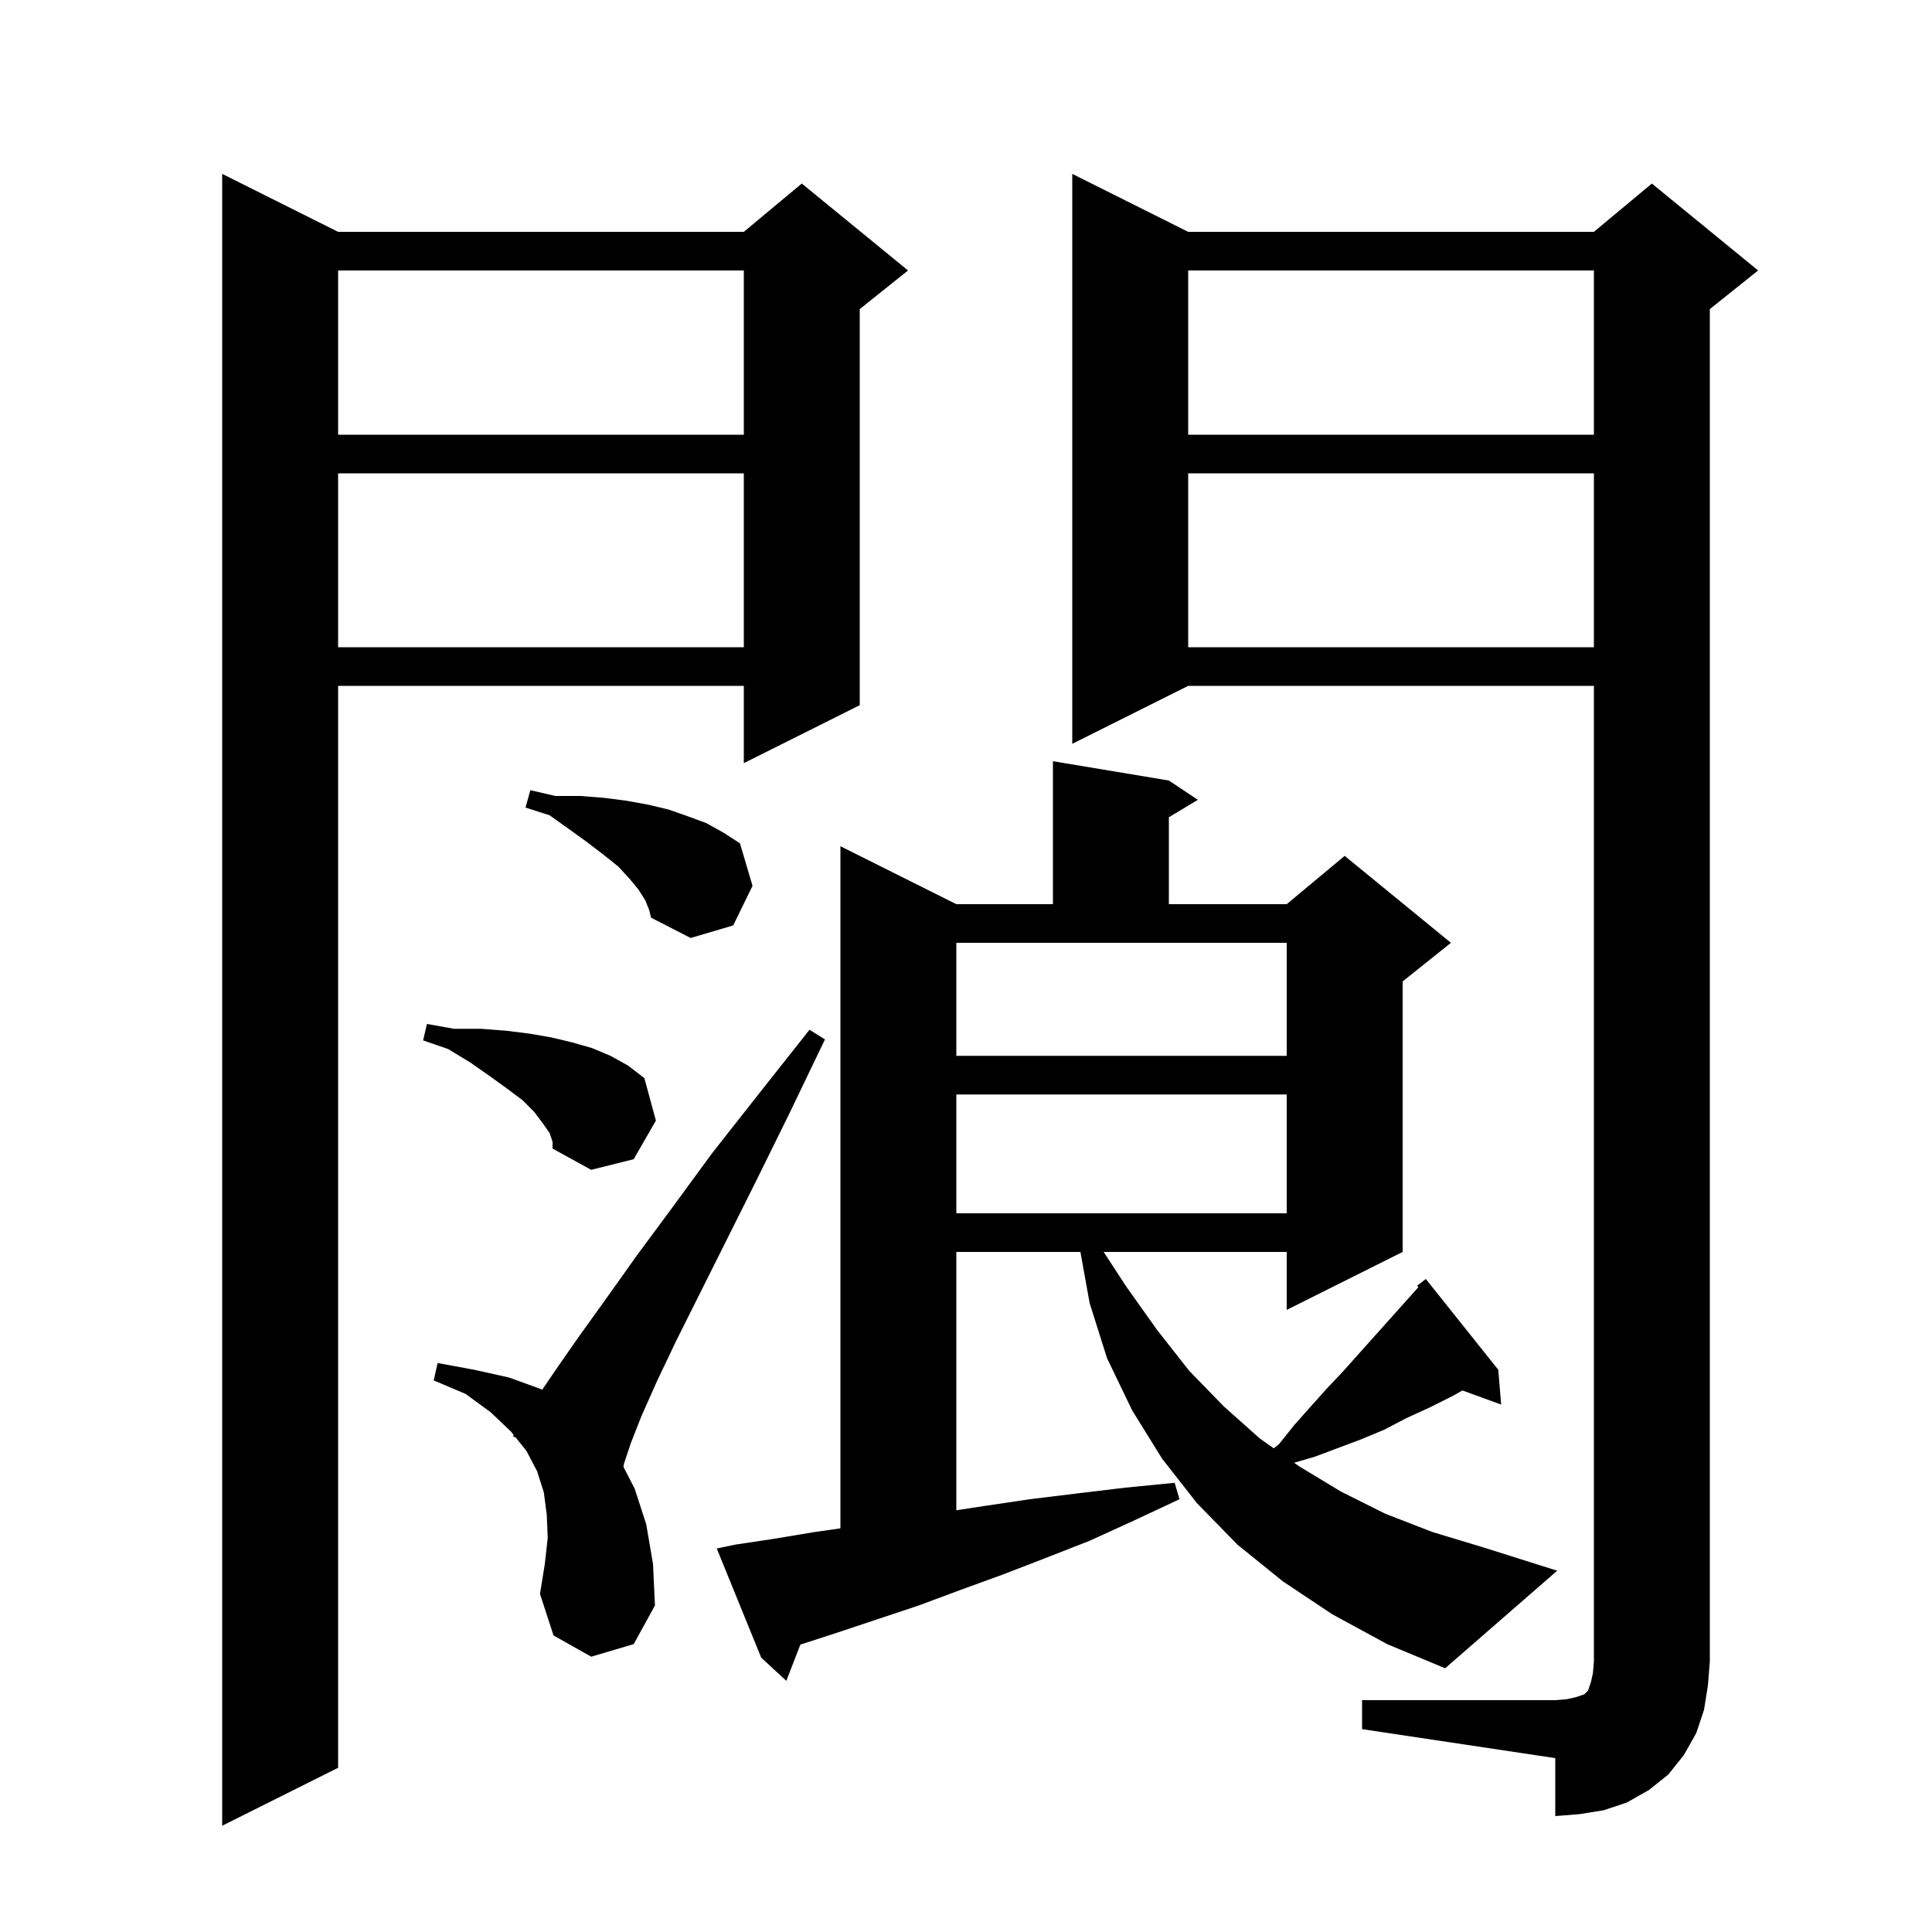 <svg xmlns="http://www.w3.org/2000/svg" xmlns:xlink="http://www.w3.org/1999/xlink" version="1.1" baseProfile="full" viewBox="0 0 200 200" width="200" height="200"><g fill="currentColor"><path d="M 35.0 24.0 L 77.0 24.0 L 83.0 19.0 L 94.0 28.0 L 89.0 32.0 L 89.0 73.0 L 77.0 79.0 L 77.0 71.0 L 35.0 71.0 L 35.0 183.0 L 23.0 189.0 L 23.0 18.0 Z M 141.0 176.0 L 161.0 176.0 L 162.2 175.9 L 163.1 175.7 L 164.0 175.4 L 164.4 175.0 L 164.7 174.1 L 164.9 173.2 L 165.0 172.0 L 165.0 71.0 L 123.0 71.0 L 111.0 77.0 L 111.0 18.0 L 123.0 24.0 L 165.0 24.0 L 171.0 19.0 L 182.0 28.0 L 177.0 32.0 L 177.0 172.0 L 176.8 174.5 L 176.4 177.0 L 175.6 179.4 L 174.3 181.7 L 172.7 183.7 L 170.7 185.3 L 168.4 186.6 L 166.0 187.4 L 163.5 187.8 L 161.0 188.0 L 161.0 182.0 L 141.0 179.0 Z M 137.9 167.1 L 132.8 163.7 L 128.1 159.9 L 123.9 155.6 L 120.3 151.0 L 117.2 146.0 L 114.6 140.6 L 112.8 134.9 L 111.844 129.6 L 99.0 129.6 L 99.0 156.341 L 101.9 155.9 L 106.6 155.2 L 111.5 154.6 L 116.5 154.0 L 121.6 153.5 L 122.1 155.2 L 117.4 157.4 L 112.8 159.5 L 108.2 161.3 L 103.8 163.0 L 99.4 164.6 L 95.1 166.2 L 86.7 169.0 L 82.855 170.249 L 81.4 174.0 L 78.8 171.6 L 74.2 160.3 L 76.1 159.9 L 80.1 159.3 L 84.3 158.6 L 87.0 158.214 L 87.0 87.6 L 99.0 93.6 L 109.0 93.6 L 109.0 78.8 L 121.0 80.8 L 124.0 82.8 L 121.0 84.6 L 121.0 93.6 L 133.2 93.6 L 139.2 88.6 L 150.2 97.6 L 145.2 101.6 L 145.2 129.6 L 133.2 135.6 L 133.2 129.6 L 114.249 129.6 L 116.6 133.2 L 119.8 137.7 L 123.1 141.9 L 126.7 145.6 L 130.4 148.9 L 131.856 149.93 L 132.4 149.5 L 134.0 147.5 L 135.6 145.7 L 137.3 143.8 L 139.0 142.0 L 146.837 133.241 L 146.7 133.1 L 147.6 132.4 L 155.1 141.8 L 155.4 145.4 L 151.389 143.941 L 150.4 144.5 L 148.0 145.7 L 145.6 146.8 L 143.3 148.0 L 140.9 149.0 L 136.1 150.8 L 133.966 151.422 L 134.5 151.8 L 138.8 154.4 L 143.4 156.7 L 148.3 158.6 L 153.6 160.2 L 161.2 162.6 L 149.6 172.7 L 143.6 170.2 Z M 61.2 171.5 L 57.3 169.3 L 55.9 165.0 L 56.4 161.9 L 56.7 159.2 L 56.6 156.8 L 56.3 154.5 L 55.6 152.3 L 54.5 150.2 L 53.379 148.799 L 53.1 148.7 L 53.181 148.552 L 52.9 148.2 L 50.8 146.2 L 48.2 144.3 L 44.9 142.9 L 45.3 141.1 L 49.1 141.8 L 52.7 142.6 L 56.0 143.8 L 56.124 143.875 L 57.6 141.7 L 59.9 138.4 L 62.7 134.5 L 65.9 130.0 L 69.6 125.0 L 73.7 119.4 L 78.5 113.3 L 83.8 106.6 L 85.4 107.6 L 81.7 115.3 L 78.3 122.2 L 70.0 138.8 L 68.0 143.0 L 66.4 146.6 L 65.3 149.4 L 64.6 151.5 L 64.541 151.851 L 65.7 154.1 L 66.9 157.8 L 67.6 161.9 L 67.8 166.2 L 65.6 170.2 Z M 99.0 113.3 L 99.0 125.6 L 133.2 125.6 L 133.2 113.3 Z M 56.9 117.3 L 56.2 116.3 L 55.3 115.1 L 54.1 113.9 L 52.5 112.7 L 50.7 111.4 L 48.7 110.0 L 46.4 108.6 L 43.8 107.7 L 44.2 106.0 L 47.0 106.5 L 49.8 106.5 L 52.4 106.7 L 54.8 107.0 L 57.1 107.4 L 59.2 107.9 L 61.3 108.5 L 63.2 109.3 L 65.0 110.3 L 66.7 111.6 L 67.9 116.0 L 65.6 120.0 L 61.2 121.1 L 57.2 118.9 L 57.2 118.2 Z M 99.0 109.3 L 133.2 109.3 L 133.2 97.6 L 99.0 97.6 Z M 66.8 93.2 L 66.1 92.1 L 65.2 91.0 L 64.0 89.7 L 62.5 88.5 L 60.8 87.2 L 59.0 85.9 L 56.9 84.4 L 54.4 83.6 L 54.9 81.8 L 57.5 82.4 L 60.1 82.4 L 62.6 82.6 L 64.9 82.9 L 67.1 83.3 L 69.2 83.8 L 71.2 84.5 L 73.1 85.2 L 74.9 86.2 L 76.6 87.3 L 77.9 91.7 L 75.9 95.8 L 71.5 97.1 L 67.4 95.0 L 67.2 94.2 Z M 123.0 49.0 L 123.0 67.0 L 165.0 67.0 L 165.0 49.0 Z M 35.0 49.0 L 35.0 67.0 L 77.0 67.0 L 77.0 49.0 Z M 123.0 28.0 L 123.0 45.0 L 165.0 45.0 L 165.0 28.0 Z M 35.0 28.0 L 35.0 45.0 L 77.0 45.0 L 77.0 28.0 Z "/></g></svg>